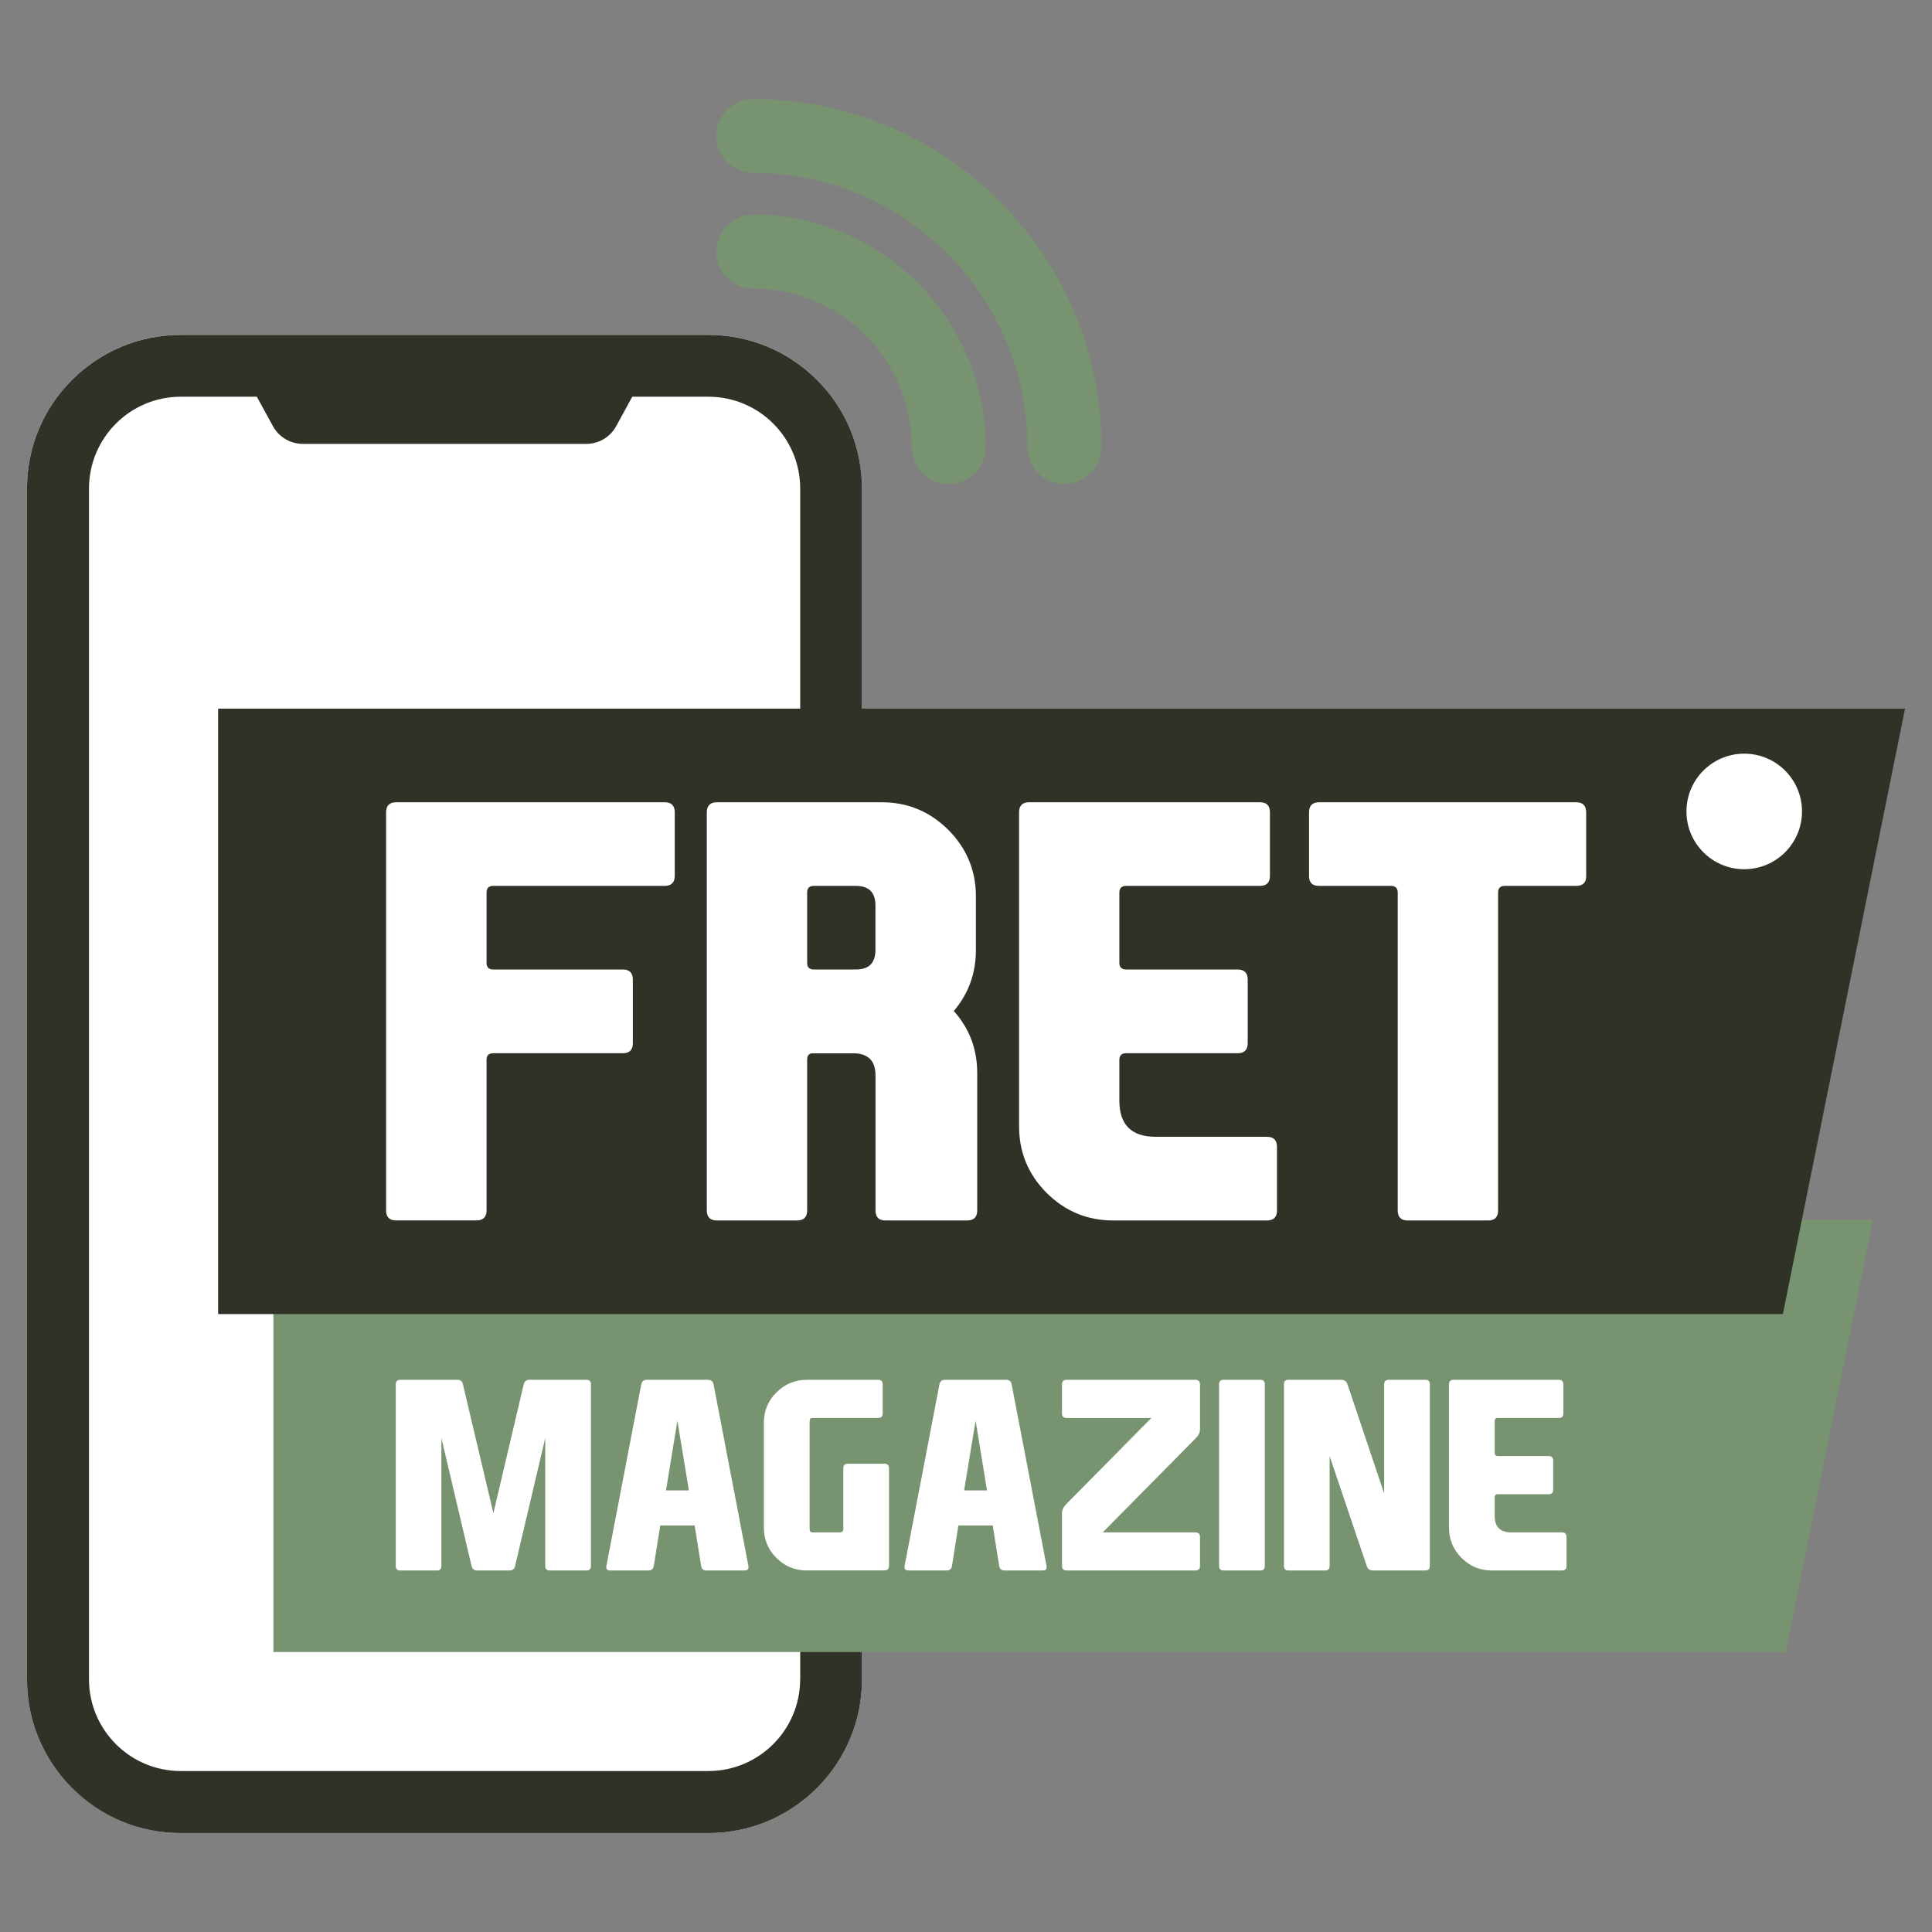 <?xml version="1.0" encoding="utf-8"?>
<!-- Generator: Adobe Illustrator 16.0.0, SVG Export Plug-In . SVG Version: 6.00 Build 0)  -->
<!DOCTYPE svg PUBLIC "-//W3C//DTD SVG 1.1//EN" "http://www.w3.org/Graphics/SVG/1.1/DTD/svg11.dtd">
<svg version="1.1" id="Layer_1" xmlns="http://www.w3.org/2000/svg" xmlns:xlink="http://www.w3.org/1999/xlink" x="0px" y="0px"
	 width="32px" height="32px" viewBox="52.622 108.076 32 32" enable-background="new 52.622 108.076 32 32" xml:space="preserve">
<rect x="52.622" y="108.076" width="32" height="32" fill="#808080" stroke="none"/>
<g>
	<path fill="#FFFFFF" d="M66.899,116.17v19.72c0,0.679-0.265,1.318-0.746,1.8c-0.48,0.481-1.121,0.746-1.801,0.746h-8.737
		c-0.68,0-1.319-0.265-1.8-0.746c-0.481-0.481-0.746-1.121-0.746-1.8v-19.72c0-0.682,0.265-1.319,0.746-1.803
		c0.48-0.48,1.12-0.745,1.8-0.745h8.737c0.68,0,1.32,0.265,1.801,0.745C66.635,114.851,66.899,115.489,66.899,116.17z"/>
	<g>
		<path fill="#77936F" d="M70.252,116.093c-0.339,0-0.613-0.274-0.613-0.612c0-2.505-2.037-4.541-4.54-4.541
			c-0.338,0-0.614-0.275-0.614-0.614c0-0.337,0.276-0.61,0.614-0.61c3.18,0,5.768,2.585,5.768,5.766
			C70.866,115.819,70.591,116.093,70.252,116.093z"/>
		<path fill="#77936F" d="M68.336,116.093c-0.339,0-0.614-0.274-0.614-0.612c0-1.448-1.175-2.625-2.623-2.625
			c-0.338,0-0.614-0.274-0.614-0.612s0.276-0.615,0.614-0.615c2.123,0,3.85,1.728,3.85,3.853
			C68.948,115.819,68.675,116.093,68.336,116.093z"/>
	</g>
	<path fill="#2F3327" d="M66.153,114.368c-0.48-0.48-1.121-0.745-1.801-0.745h-8.736c-0.681,0-1.319,0.265-1.801,0.745
		c-0.481,0.481-0.746,1.121-0.746,1.803v19.72c0,0.679,0.265,1.318,0.746,1.8s1.12,0.746,1.801,0.746h8.736
		c0.68,0,1.32-0.265,1.801-0.746c0.481-0.481,0.746-1.121,0.746-1.8v-19.72C66.899,115.489,66.635,114.849,66.153,114.368z
		 M65.875,135.89c0,0.838-0.681,1.52-1.522,1.52h-8.736c-0.841,0-1.521-0.682-1.521-1.52v-19.72c0-0.842,0.681-1.523,1.521-1.523
		h1.259l0.266,0.486c0.099,0.182,0.289,0.295,0.497,0.295h4.694c0.207,0,0.397-0.113,0.496-0.295l0.265-0.486h1.26
		c0.842,0,1.522,0.682,1.522,1.523V135.89z"/>
	<polygon fill="#77936F" points="57.15,128.278 57.15,135.439 82.2,135.439 83.645,128.278 	"/>
	<polygon fill="#2F3327" points="82.152,129.841 56.235,129.841 56.235,119.814 84.175,119.814 	"/>
	<g>
		<circle fill="#FFFFFF" cx="81.512" cy="121.516" r="0.957"/>
	</g>
	<g>
		<path fill="#FFFFFF" d="M59.017,128.124v-6.593c0-0.11,0.056-0.167,0.167-0.167h4.447c0.111,0,0.167,0.057,0.167,0.167v1.051
			c0,0.111-0.056,0.167-0.167,0.167h-2.84c-0.074,0-0.11,0.037-0.11,0.111v1.165c0,0.071,0.036,0.109,0.11,0.109h2.146
			c0.112,0,0.167,0.055,0.167,0.167v1.053c0,0.112-0.055,0.167-0.167,0.167h-2.146c-0.074,0-0.11,0.035-0.11,0.109v2.493
			c0,0.111-0.057,0.167-0.167,0.167h-1.33C59.073,128.291,59.017,128.235,59.017,128.124z"/>
		<path fill="#FFFFFF" d="M68.421,124.823c0.259,0.289,0.387,0.631,0.387,1.03v2.271c0,0.111-0.056,0.167-0.167,0.167h-1.352
			c-0.111,0-0.166-0.056-0.166-0.167v-2.234c0-0.247-0.124-0.368-0.371-0.368h-0.668c-0.062,0-0.093,0.035-0.093,0.109v2.493
			c0,0.111-0.056,0.167-0.167,0.167h-1.328c-0.112,0-0.167-0.056-0.167-0.167v-6.593c0-0.11,0.055-0.167,0.167-0.167h2.729
			c0.431,0,0.798,0.153,1.104,0.457c0.304,0.305,0.457,0.673,0.457,1.104v0.887c0,0.385-0.122,0.721-0.365,1.008V124.823z
			 M65.991,122.86v1.165c0,0.071,0.036,0.109,0.111,0.109h0.696c0.215,0,0.324-0.107,0.324-0.323v-0.739
			c0-0.215-0.109-0.323-0.324-0.323h-0.696C66.027,122.749,65.991,122.786,65.991,122.86z"/>
		<path fill="#FFFFFF" d="M69.501,126.73v-5.199c0-0.11,0.055-0.167,0.166-0.167h3.824c0.111,0,0.165,0.057,0.165,0.167v1.051
			c0,0.111-0.054,0.167-0.165,0.167h-2.218c-0.071,0-0.111,0.037-0.111,0.111v1.165c0,0.071,0.04,0.109,0.111,0.109h1.848
			c0.11,0,0.167,0.055,0.167,0.167v1.053c0,0.112-0.057,0.167-0.167,0.167h-1.848c-0.071,0-0.111,0.035-0.111,0.109v0.674
			c0,0.401,0.2,0.601,0.602,0.601h1.842c0.111,0,0.167,0.056,0.167,0.167v1.052c0,0.111-0.056,0.167-0.167,0.167h-2.544
			c-0.431,0-0.799-0.153-1.103-0.456C69.653,127.53,69.501,127.161,69.501,126.73z"/>
		<path fill="#FFFFFF" d="M75.661,122.749h-1.191c-0.111,0-0.166-0.054-0.166-0.161v-1.057c0-0.11,0.055-0.167,0.166-0.167h4.257
			c0.111,0,0.167,0.057,0.167,0.167v1.057c0,0.107-0.056,0.161-0.167,0.161h-1.182c-0.072,0-0.11,0.037-0.11,0.111v5.264
			c0,0.111-0.055,0.167-0.162,0.167h-1.335c-0.111,0-0.165-0.056-0.165-0.167v-5.264C75.772,122.786,75.734,122.749,75.661,122.749z
			"/>
	</g>
	<g>
		<g>
			<path fill="#FFFFFF" d="M60.526,134.088c-0.051,0-0.081-0.025-0.094-0.076l-0.499-2.117v2.117c0,0.051-0.024,0.076-0.072,0.076
				h-0.608c-0.051,0-0.076-0.025-0.076-0.076v-3.006c0-0.051,0.025-0.076,0.076-0.076h0.945c0.051,0,0.081,0.025,0.092,0.076
				l0.504,2.133l0.502-2.133c0.013-0.051,0.042-0.076,0.094-0.076h0.946c0.05,0,0.074,0.025,0.074,0.076v3.006
				c0,0.051-0.024,0.076-0.074,0.076h-0.608c-0.051,0-0.075-0.025-0.075-0.076v-2.117l-0.499,2.117
				c-0.01,0.051-0.041,0.076-0.092,0.076H60.526z"/>
			<path fill="#FFFFFF" d="M63.558,133.342l-0.107,0.67c-0.009,0.051-0.038,0.076-0.089,0.076h-0.635
				c-0.041,0-0.063-0.017-0.063-0.052c0-0.008,0-0.015,0.002-0.024l0.577-3.006c0.011-0.051,0.04-0.076,0.091-0.076h1.015
				c0.051,0,0.081,0.025,0.092,0.076l0.577,3.006c0,0.01,0.001,0.017,0.001,0.024c0,0.035-0.021,0.052-0.064,0.052h-0.632
				c-0.051,0-0.08-0.025-0.088-0.076l-0.108-0.67H63.558z M63.842,131.608l-0.189,1.154h0.379L63.842,131.608z"/>
			<path fill="#FFFFFF" d="M65.986,134.088c-0.196,0-0.365-0.068-0.504-0.208c-0.14-0.139-0.208-0.307-0.208-0.504v-1.734
				c0-0.196,0.068-0.365,0.208-0.503c0.139-0.139,0.308-0.209,0.504-0.209h1.182c0.051,0,0.074,0.025,0.074,0.076v0.479
				c0,0.051-0.023,0.077-0.074,0.077h-1.084c-0.035,0-0.052,0.015-0.052,0.051v1.793c0,0.034,0.017,0.051,0.052,0.051h0.442
				c0.044,0,0.064-0.017,0.064-0.051v-1.01c0-0.051,0.024-0.076,0.075-0.076h0.605c0.053,0,0.077,0.025,0.077,0.076v1.615
				c0,0.051-0.024,0.076-0.077,0.076H65.986z"/>
			<path fill="#FFFFFF" d="M68.496,133.342l-0.106,0.67c-0.008,0.051-0.039,0.076-0.089,0.076h-0.635
				c-0.04,0-0.062-0.017-0.062-0.052c0-0.008,0-0.015,0.001-0.024l0.577-3.006c0.011-0.051,0.04-0.076,0.091-0.076h1.015
				c0.05,0,0.082,0.025,0.09,0.076l0.578,3.006c0.001,0.01,0.001,0.017,0.001,0.024c0,0.035-0.021,0.052-0.063,0.052H69.26
				c-0.051,0-0.081-0.025-0.089-0.076l-0.106-0.67H68.496z M68.781,131.608l-0.19,1.154h0.379L68.781,131.608z"/>
			<path fill="#FFFFFF" d="M70.289,130.93h2.132c0.051,0,0.077,0.025,0.077,0.076v0.745c0,0.051-0.025,0.102-0.076,0.152
				l-1.535,1.554h1.534c0.051,0,0.077,0.025,0.077,0.076v0.479c0,0.051-0.026,0.076-0.077,0.076h-2.132
				c-0.051,0-0.077-0.025-0.077-0.076v-0.877c0-0.05,0.025-0.101,0.075-0.151l1.404-1.421h-1.402c-0.051,0-0.077-0.026-0.077-0.077
				v-0.479C70.212,130.956,70.238,130.93,70.289,130.93z"/>
			<path fill="#FFFFFF" d="M73.571,134.012c0,0.051-0.024,0.076-0.073,0.076h-0.609c-0.051,0-0.075-0.025-0.075-0.076v-3.006
				c0-0.051,0.024-0.076,0.075-0.076h0.609c0.049,0,0.073,0.025,0.073,0.076V134.012z"/>
			<path fill="#FFFFFF" d="M75.548,132.812v-1.806c0-0.051,0.026-0.076,0.076-0.076h0.609c0.049,0,0.072,0.025,0.072,0.076v3.006
				c0,0.051-0.023,0.076-0.072,0.076h-0.872c-0.051,0-0.086-0.025-0.102-0.076l-0.614-1.818v1.818c0,0.051-0.024,0.076-0.075,0.076
				h-0.608c-0.051,0-0.074-0.025-0.074-0.076v-3.006c0-0.051,0.023-0.076,0.074-0.076h0.876c0.05,0,0.086,0.025,0.103,0.076
				L75.548,132.812z"/>
			<path fill="#FFFFFF" d="M76.622,133.376v-2.37c0-0.051,0.025-0.076,0.076-0.076h1.744c0.051,0,0.074,0.025,0.074,0.076v0.479
				c0,0.051-0.023,0.077-0.074,0.077H77.43c-0.033,0-0.051,0.015-0.051,0.051v0.528c0,0.034,0.018,0.052,0.051,0.052h0.843
				c0.051,0,0.074,0.026,0.074,0.077v0.479c0,0.05-0.023,0.076-0.074,0.076H77.43c-0.033,0-0.051,0.016-0.051,0.051v0.308
				c0,0.183,0.091,0.273,0.274,0.273h0.841c0.05,0,0.075,0.025,0.075,0.076v0.479c0,0.051-0.025,0.076-0.075,0.076h-1.161
				c-0.196,0-0.363-0.068-0.503-0.208C76.691,133.742,76.622,133.574,76.622,133.376z"/>
		</g>
	</g>
</g>
</svg>
